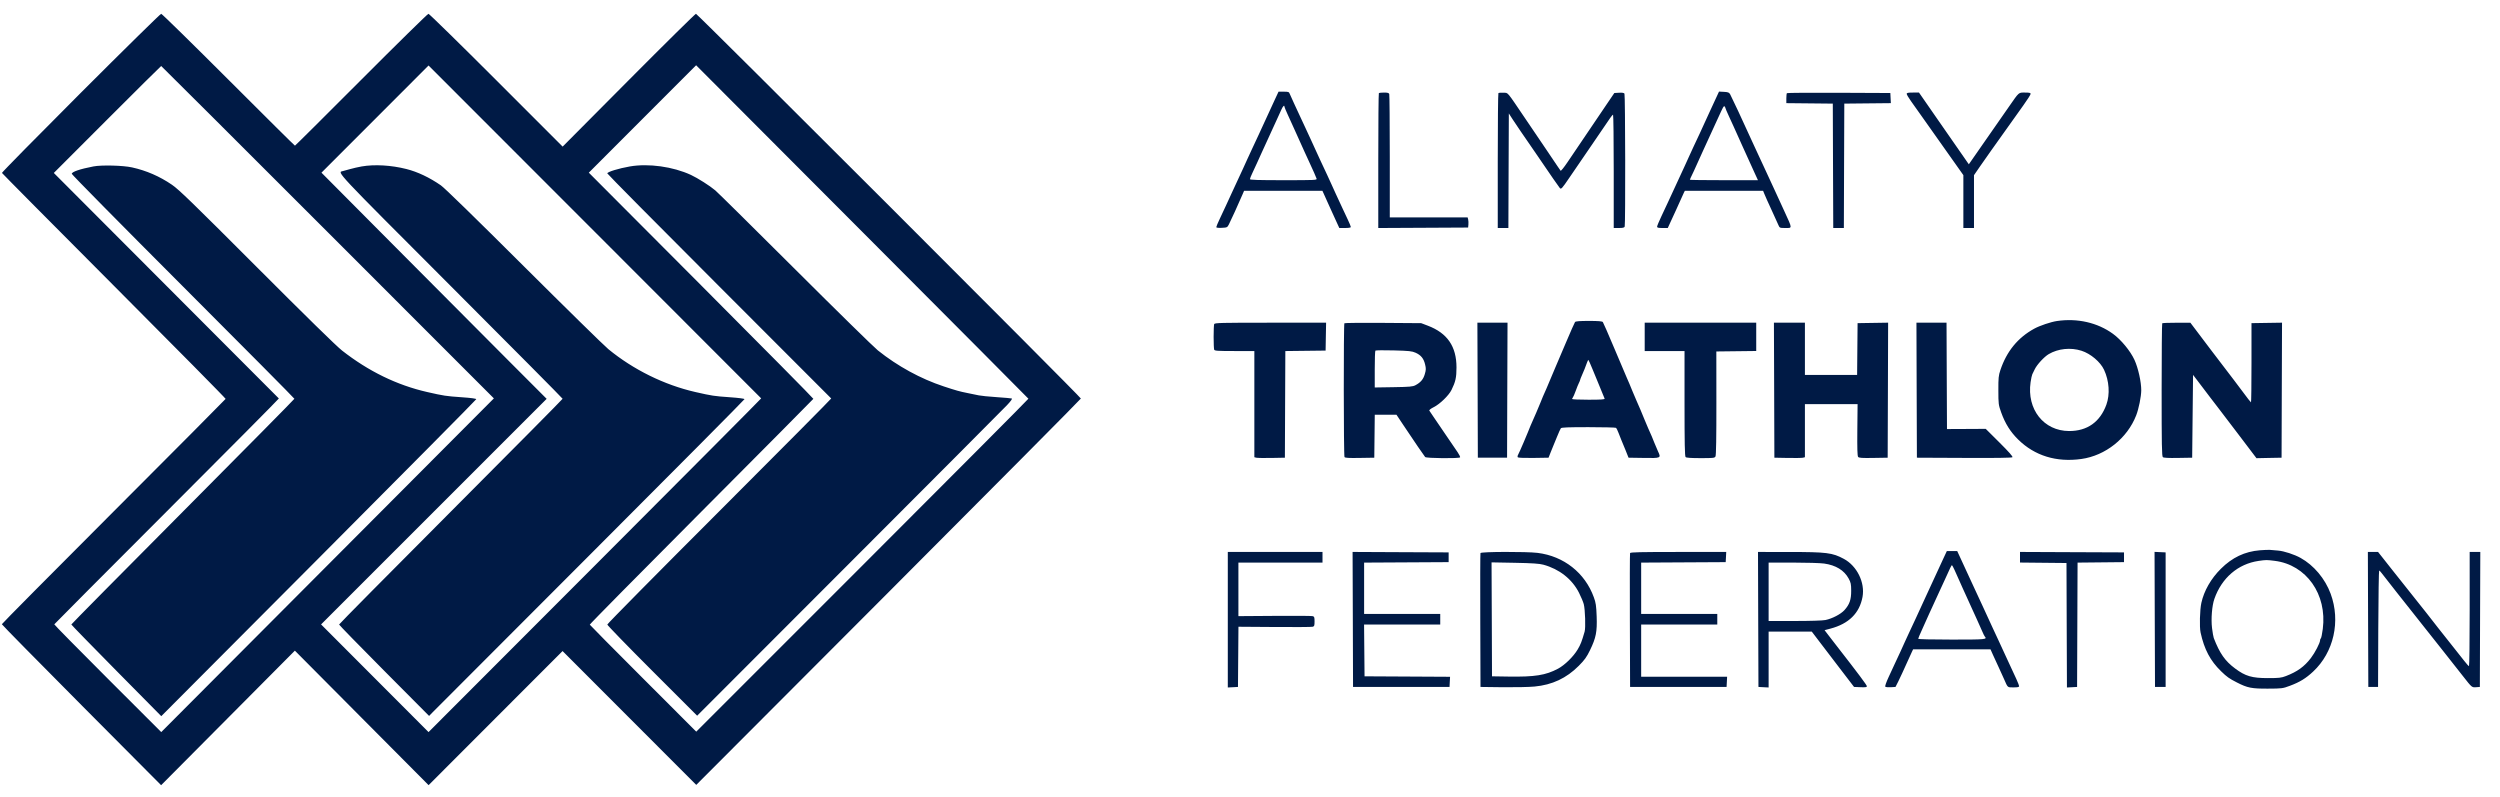 <svg width="116" height="37" viewBox="0 0 116 37" fill="none" xmlns="http://www.w3.org/2000/svg">
<path fill-rule="evenodd" clip-rule="evenodd" d="M3.746 4.31C1.728 6.329 0.083 8 0.091 8.024C0.1 8.047 2.441 10.408 5.294 13.269C8.147 16.13 10.476 18.488 10.469 18.508C10.462 18.528 8.123 20.88 5.271 23.734C2.419 26.588 0.086 28.942 0.086 28.964C0.086 28.986 1.749 30.675 3.781 32.719L7.476 36.433L10.579 33.312L13.682 30.19L16.784 33.311L19.887 36.431L22.995 33.32L26.103 30.209L29.204 33.314L32.306 36.419L41.229 27.479C46.136 22.561 50.152 18.517 50.152 18.492C50.152 18.425 32.359 0.64 32.292 0.64C32.261 0.64 30.856 2.026 29.171 3.721L26.107 6.803L23.026 3.721C21.331 2.026 19.915 0.64 19.88 0.64C19.845 0.64 18.443 2.017 16.764 3.699C15.085 5.382 13.7 6.759 13.686 6.759C13.671 6.759 12.283 5.382 10.6 3.699C8.917 2.017 7.513 0.64 7.479 0.64C7.445 0.64 5.765 2.291 3.746 4.31ZM35.318 18.484C35.326 18.492 31.856 21.979 27.608 26.234L19.884 33.969L17.391 31.471L14.898 28.973L20.131 23.739L25.365 18.506L23.59 16.729C22.614 15.752 20.264 13.391 18.366 11.482L14.916 8.012L17.401 5.526L19.885 3.039L27.595 10.754C31.835 14.998 35.311 18.476 35.318 18.484ZM47.718 18.5C47.724 18.515 44.258 21.996 40.017 26.238L32.306 33.949L29.842 31.484C28.486 30.128 27.372 29.003 27.366 28.984C27.359 28.964 29.688 26.606 32.541 23.743C35.394 20.88 37.733 18.523 37.74 18.506C37.747 18.488 35.405 16.12 32.536 13.243L27.321 8.012L29.81 5.52L32.3 3.028L40.004 10.751C44.241 14.999 47.713 18.486 47.718 18.5ZM15.208 10.774L22.916 18.485L15.199 26.227L7.482 33.969L4.995 31.484C3.628 30.118 2.514 28.986 2.519 28.969C2.525 28.953 4.876 26.592 7.743 23.723C10.611 20.855 12.949 18.5 12.939 18.489C12.929 18.479 10.575 16.121 7.709 13.248L2.497 8.025L4.977 5.544C6.342 4.179 7.467 3.063 7.479 3.063C7.49 3.063 10.968 6.533 15.208 10.774ZM59.157 4.613C58.871 5.229 58.565 5.894 58.377 6.307C58.321 6.432 58.184 6.723 58.074 6.956C57.964 7.188 57.873 7.384 57.873 7.392C57.873 7.4 57.783 7.598 57.673 7.832C57.463 8.282 57.346 8.534 57.138 8.987C57.068 9.14 56.953 9.389 56.883 9.542C56.814 9.694 56.684 9.97 56.596 10.155C56.508 10.341 56.436 10.512 56.436 10.537C56.436 10.567 56.524 10.579 56.691 10.571C56.936 10.559 56.948 10.553 57.019 10.415C57.132 10.193 57.446 9.501 57.65 9.028L57.725 8.854H59.543H61.36L61.421 8.987C61.454 9.061 61.529 9.227 61.587 9.357C61.645 9.487 61.742 9.699 61.801 9.829C61.861 9.959 61.962 10.181 62.026 10.322L62.144 10.579H62.411C62.585 10.579 62.678 10.562 62.678 10.532C62.678 10.506 62.616 10.354 62.539 10.193C62.463 10.033 62.35 9.79 62.287 9.655C62.225 9.519 62.084 9.217 61.975 8.982C61.865 8.748 61.775 8.549 61.775 8.541C61.775 8.532 61.685 8.336 61.575 8.104C61.465 7.873 61.328 7.582 61.272 7.457C61.215 7.333 61.113 7.111 61.046 6.965C60.978 6.818 60.881 6.605 60.83 6.492C60.779 6.379 60.659 6.121 60.564 5.917C60.468 5.714 60.348 5.455 60.296 5.342C60.245 5.229 60.13 4.982 60.041 4.792C59.952 4.602 59.862 4.403 59.842 4.35C59.809 4.264 59.78 4.254 59.565 4.254H59.324L59.157 4.613ZM79.595 4.611C79.504 4.81 79.386 5.065 79.333 5.178C79.214 5.436 79.006 5.89 78.872 6.184C78.815 6.309 78.679 6.6 78.568 6.832C78.458 7.065 78.368 7.261 78.368 7.269C78.368 7.277 78.278 7.475 78.168 7.709C77.914 8.252 77.757 8.592 77.392 9.388C77.336 9.512 77.199 9.803 77.089 10.035C76.979 10.266 76.889 10.483 76.889 10.517C76.889 10.565 76.944 10.579 77.137 10.579H77.385L77.512 10.302C77.582 10.149 77.699 9.895 77.772 9.737C77.845 9.579 77.945 9.357 77.995 9.244C78.044 9.131 78.105 8.997 78.13 8.946L78.176 8.854H79.992H81.808L81.862 8.987C81.912 9.113 82.002 9.313 82.324 10.014C82.399 10.178 82.487 10.372 82.519 10.445C82.576 10.576 82.583 10.579 82.834 10.579C83.172 10.579 83.175 10.63 82.798 9.809C82.733 9.668 82.623 9.427 82.553 9.275C82.483 9.122 82.383 8.905 82.331 8.792C82.215 8.544 81.998 8.074 81.818 7.683C81.746 7.525 81.625 7.266 81.551 7.108C81.477 6.95 81.37 6.719 81.314 6.595C80.853 5.58 80.349 4.5 80.28 4.377C80.23 4.29 80.187 4.273 79.992 4.262L79.762 4.25L79.595 4.611ZM63.979 4.322C63.964 4.337 63.952 5.751 63.952 7.465V10.58L66.036 10.569L68.121 10.558L68.134 10.419C68.141 10.343 68.136 10.236 68.123 10.183L68.098 10.086H66.292H64.486V7.255C64.486 5.699 64.474 4.396 64.461 4.36C64.442 4.312 64.379 4.295 64.221 4.295C64.103 4.295 63.994 4.307 63.979 4.322ZM69.526 4.321C69.51 4.337 69.496 5.751 69.496 7.464V10.579H69.743H69.989L69.999 7.921L70.01 5.263L70.18 5.528C70.273 5.674 70.441 5.923 70.552 6.082C70.663 6.24 70.951 6.658 71.192 7.012C72.011 8.213 72.326 8.669 72.376 8.726C72.436 8.794 72.476 8.751 72.815 8.251C72.935 8.074 73.388 7.412 73.822 6.779C74.255 6.146 74.656 5.559 74.712 5.475C74.769 5.391 74.829 5.322 74.846 5.322C74.863 5.322 74.877 6.505 74.877 7.95V10.579H75.119C75.302 10.579 75.367 10.563 75.386 10.514C75.424 10.414 75.414 4.405 75.375 4.344C75.352 4.308 75.27 4.294 75.123 4.303L74.905 4.316L74.515 4.891C74.094 5.511 73.189 6.848 72.728 7.532C72.571 7.765 72.429 7.941 72.413 7.922C72.397 7.904 72.329 7.806 72.262 7.704C72.195 7.602 71.965 7.26 71.75 6.944C71.535 6.628 71.103 5.99 70.79 5.527C69.878 4.181 69.993 4.317 69.759 4.303C69.647 4.297 69.542 4.304 69.526 4.321ZM82.913 4.322C82.898 4.337 82.886 4.448 82.886 4.568V4.786L83.964 4.797L85.042 4.808L85.052 7.694L85.063 10.579H85.309H85.555L85.565 7.694L85.576 4.808L86.656 4.797L87.736 4.786L87.724 4.551L87.712 4.316L85.326 4.305C84.014 4.299 82.929 4.307 82.913 4.322ZM88.471 4.356C88.471 4.389 88.561 4.542 88.671 4.695C88.78 4.848 89.019 5.185 89.203 5.445C89.525 5.903 89.757 6.23 90.667 7.514L91.1 8.126V9.352V10.579H91.346H91.593V9.353V8.128L91.873 7.721C92.027 7.497 92.263 7.162 92.396 6.976C92.53 6.79 92.843 6.351 93.092 5.999C93.34 5.648 93.696 5.149 93.882 4.89C94.069 4.631 94.221 4.391 94.221 4.357C94.221 4.308 94.165 4.295 93.958 4.295C93.655 4.295 93.697 4.258 93.222 4.94C93.068 5.161 92.585 5.856 92.147 6.483L91.353 7.624L91.195 7.396C91.109 7.271 90.918 6.996 90.771 6.786C90.624 6.575 90.264 6.057 89.97 5.634C89.677 5.211 89.347 4.737 89.239 4.58L89.041 4.295H88.756C88.532 4.295 88.471 4.308 88.471 4.356ZM59.598 4.949C59.598 4.97 59.665 5.132 59.746 5.309C59.827 5.485 59.918 5.685 59.948 5.753C59.978 5.821 60.062 6.006 60.134 6.164C60.255 6.427 60.363 6.668 60.532 7.047C60.567 7.126 60.665 7.338 60.749 7.519C60.929 7.905 61.054 8.189 61.09 8.289C61.114 8.357 61.023 8.361 59.556 8.361C58.392 8.361 57.996 8.349 57.996 8.313C57.996 8.287 58.05 8.152 58.116 8.015C58.182 7.878 58.277 7.673 58.327 7.56C58.377 7.447 58.471 7.239 58.536 7.098C58.601 6.957 58.706 6.726 58.771 6.585C58.836 6.444 58.927 6.245 58.973 6.143C59.019 6.042 59.13 5.801 59.218 5.609C59.307 5.417 59.414 5.182 59.456 5.086C59.526 4.926 59.598 4.856 59.598 4.949ZM80.052 4.992C80.052 5.011 80.127 5.19 80.22 5.39C80.313 5.589 80.413 5.808 80.443 5.876C80.561 6.145 80.706 6.465 80.831 6.739C80.903 6.897 80.987 7.082 81.017 7.149C81.128 7.397 81.298 7.773 81.432 8.063L81.569 8.361H79.989C79.12 8.361 78.409 8.352 78.409 8.34C78.409 8.328 78.426 8.287 78.447 8.248C78.488 8.171 78.674 7.768 78.821 7.437C78.871 7.324 78.966 7.116 79.03 6.975C79.273 6.445 79.504 5.943 79.722 5.466C79.962 4.942 79.978 4.912 80.015 4.934C80.035 4.947 80.052 4.973 80.052 4.992ZM4.337 7.722C3.709 7.843 3.331 7.972 3.331 8.066C3.331 8.1 5.655 10.455 8.495 13.298C11.336 16.141 13.66 18.483 13.66 18.503C13.66 18.522 11.331 20.879 8.485 23.741C5.639 26.603 3.31 28.959 3.31 28.976C3.31 28.993 4.249 29.957 5.396 31.118L7.483 33.23L14.79 25.898C18.808 21.866 22.097 18.547 22.098 18.523C22.099 18.495 21.845 18.461 21.405 18.431C20.692 18.381 20.596 18.367 19.821 18.19C18.417 17.87 17.095 17.225 15.869 16.264C15.611 16.062 14.193 14.673 11.914 12.391C8.927 9.4 8.3 8.792 7.979 8.573C7.405 8.181 6.79 7.914 6.123 7.767C5.706 7.675 4.711 7.65 4.337 7.722ZM16.781 7.723C16.623 7.751 16.383 7.806 16.247 7.845C16.112 7.884 15.96 7.926 15.91 7.938C15.641 8.002 15.485 7.836 20.914 13.272C23.769 16.13 26.105 18.484 26.105 18.503C26.105 18.523 23.771 20.878 20.919 23.738C18.067 26.598 15.734 28.956 15.734 28.978C15.734 29 16.674 29.963 17.822 31.119L19.91 33.219L20.085 33.039C20.181 32.941 23.474 29.643 27.402 25.712C31.331 21.78 34.545 18.544 34.545 18.521C34.545 18.496 34.267 18.46 33.85 18.431C33.137 18.381 33.04 18.367 32.265 18.19C30.824 17.861 29.386 17.152 28.227 16.2C28.031 16.038 26.263 14.304 24.297 12.346C22.068 10.124 20.624 8.716 20.457 8.601C19.924 8.233 19.378 7.974 18.855 7.842C18.15 7.664 17.375 7.62 16.781 7.723ZM29.226 7.723C28.704 7.814 28.179 7.976 28.179 8.045C28.179 8.071 30.512 10.427 33.364 13.28C36.216 16.134 38.557 18.477 38.568 18.489C38.578 18.5 36.245 20.851 33.383 23.713C30.52 26.576 28.179 28.945 28.179 28.979C28.179 29.013 29.117 29.979 30.263 31.125L32.348 33.209L39.395 26.155C43.27 22.276 46.567 18.968 46.721 18.804C46.908 18.606 46.982 18.501 46.944 18.489C46.912 18.479 46.595 18.451 46.239 18.427C45.882 18.403 45.512 18.366 45.417 18.345C45.322 18.323 45.087 18.275 44.895 18.238C44.53 18.166 44.364 18.119 43.786 17.928C42.716 17.575 41.645 16.989 40.73 16.256C40.547 16.109 38.826 14.422 36.906 12.507C34.986 10.592 33.314 8.939 33.189 8.834C32.937 8.62 32.374 8.263 32.06 8.117C31.228 7.731 30.09 7.573 29.226 7.723ZM95.445 14.895C95.161 14.936 94.644 15.11 94.388 15.251C93.627 15.668 93.109 16.301 92.818 17.171C92.733 17.425 92.722 17.534 92.724 18.116C92.725 18.748 92.73 18.786 92.855 19.137C93.041 19.655 93.281 20.038 93.644 20.395C94.41 21.148 95.417 21.458 96.573 21.297C97.694 21.141 98.705 20.337 99.119 19.273C99.238 18.968 99.352 18.404 99.354 18.11C99.356 17.723 99.211 17.072 99.039 16.698C98.849 16.284 98.419 15.763 98.041 15.489C97.325 14.969 96.393 14.756 95.445 14.895ZM73.081 14.943C73.059 14.971 72.869 15.401 72.659 15.898C72.45 16.395 72.233 16.903 72.178 17.027C72.061 17.295 72.039 17.347 71.918 17.643C71.835 17.848 71.687 18.191 71.59 18.403C71.569 18.448 71.517 18.578 71.473 18.691C71.43 18.803 71.345 19.007 71.284 19.142C71.224 19.278 71.147 19.453 71.113 19.532C71.079 19.611 71.035 19.713 71.014 19.758C70.994 19.803 70.942 19.933 70.898 20.046C70.855 20.159 70.77 20.362 70.709 20.498C70.649 20.633 70.572 20.809 70.539 20.888C70.505 20.967 70.459 21.066 70.436 21.108C70.41 21.154 70.408 21.2 70.43 21.222C70.451 21.243 70.779 21.254 71.16 21.248L71.853 21.237L71.949 20.991C72.002 20.855 72.063 20.707 72.083 20.662C72.104 20.617 72.18 20.432 72.252 20.251C72.325 20.07 72.402 19.899 72.424 19.871C72.454 19.832 72.759 19.82 73.701 19.82C74.382 19.821 74.958 19.835 74.981 19.851C75.005 19.868 75.058 19.974 75.1 20.087C75.141 20.2 75.2 20.348 75.23 20.416C75.26 20.483 75.348 20.696 75.425 20.888L75.564 21.237L76.269 21.248C77.075 21.261 77.08 21.259 76.932 20.944C76.883 20.84 76.807 20.66 76.762 20.544C76.718 20.428 76.665 20.296 76.644 20.251C76.55 20.047 76.399 19.698 76.315 19.491C76.114 19.002 76.114 19 75.932 18.588C75.877 18.463 75.791 18.26 75.74 18.136C75.62 17.839 75.597 17.787 75.48 17.52C75.425 17.396 75.162 16.776 74.896 16.144C74.629 15.511 74.394 14.971 74.372 14.943C74.344 14.906 74.163 14.891 73.727 14.891C73.291 14.891 73.109 14.906 73.081 14.943ZM56.337 15.039C56.324 15.074 56.312 15.341 56.312 15.631C56.312 15.921 56.324 16.187 56.337 16.223C56.359 16.279 56.481 16.288 57.282 16.288H58.202V18.751V21.215L58.294 21.238C58.345 21.25 58.664 21.255 59.003 21.249L59.619 21.237L59.629 18.763L59.64 16.289L60.574 16.278L61.508 16.267L61.519 15.62L61.531 14.973H58.947C56.628 14.973 56.36 14.98 56.337 15.039ZM62.38 14.999C62.339 15.04 62.343 21.142 62.385 21.207C62.41 21.247 62.58 21.257 63.092 21.248L63.767 21.237L63.778 20.241L63.789 19.245H64.293H64.797L65.132 19.748C65.634 20.5 66.076 21.148 66.127 21.206C66.181 21.267 67.711 21.281 67.748 21.221C67.761 21.2 67.71 21.094 67.635 20.985C67.56 20.875 67.316 20.517 67.093 20.19C66.87 19.862 66.612 19.483 66.519 19.347C66.427 19.211 66.338 19.079 66.322 19.054C66.305 19.025 66.383 18.963 66.529 18.89C66.811 18.749 67.223 18.35 67.349 18.095C67.537 17.715 67.581 17.518 67.581 17.048C67.581 16.074 67.156 15.455 66.252 15.112L65.944 14.995L64.177 14.982C63.205 14.975 62.396 14.982 62.38 14.999ZM68.562 18.105L68.572 21.237H69.25H69.928L69.938 18.105L69.949 14.973H69.25H68.551L68.562 18.105ZM76.314 15.631V16.288H77.238H78.162V18.723C78.162 20.563 78.174 21.171 78.212 21.208C78.246 21.242 78.46 21.257 78.909 21.257C79.51 21.257 79.559 21.252 79.599 21.177C79.628 21.123 79.642 20.3 79.64 18.702L79.638 16.308L80.564 16.297L81.489 16.286V15.63V14.973H78.902H76.314V15.631ZM82.321 18.105L82.331 21.237L82.947 21.249C83.286 21.255 83.605 21.25 83.656 21.238L83.748 21.215V19.983V18.752L84.97 18.752H86.192L86.18 19.948C86.172 20.817 86.182 21.159 86.217 21.201C86.256 21.248 86.397 21.257 86.927 21.248L87.588 21.237L87.599 18.104L87.609 14.972L86.901 14.983L86.192 14.994L86.181 16.195L86.17 17.397H84.959H83.748V16.185V14.973H83.029H82.31L82.321 18.105ZM88.933 18.105L88.944 21.237L91.138 21.247C92.609 21.255 93.347 21.244 93.376 21.216C93.405 21.186 93.219 20.975 92.778 20.536L92.138 19.899L91.239 19.904L90.34 19.908L90.329 17.441L90.319 14.973H89.621H88.923L88.933 18.105ZM100.327 15.001C100.312 15.016 100.3 16.409 100.3 18.097C100.3 20.66 100.309 21.173 100.357 21.212C100.396 21.245 100.619 21.256 101.065 21.248L101.717 21.237L101.737 19.315L101.758 17.394L101.97 17.672C102.087 17.826 102.351 18.173 102.556 18.444C102.761 18.715 102.952 18.965 102.981 18.998C103.009 19.032 103.408 19.555 103.866 20.16L104.7 21.26L105.282 21.248L105.865 21.237L105.875 18.104L105.886 14.972L105.177 14.983L104.469 14.994V16.832C104.469 17.843 104.459 18.67 104.446 18.67C104.434 18.67 104.265 18.453 104.07 18.187C103.876 17.922 103.682 17.665 103.641 17.617C103.599 17.569 103.131 16.955 102.6 16.253L101.635 14.976L100.995 14.975C100.643 14.974 100.342 14.986 100.327 15.001ZM96.583 16.275C97.006 16.411 97.457 16.792 97.628 17.158C97.867 17.669 97.909 18.299 97.736 18.776C97.445 19.579 96.848 20.002 96.008 20C94.83 19.997 94.037 18.993 94.219 17.735C94.243 17.571 94.279 17.405 94.299 17.366C94.319 17.326 94.37 17.222 94.412 17.134C94.516 16.917 94.851 16.553 95.063 16.43C95.5 16.173 96.082 16.114 96.583 16.275ZM65.684 16.367C65.933 16.479 66.059 16.633 66.124 16.908C66.171 17.099 66.169 17.161 66.111 17.359C66.041 17.602 65.919 17.745 65.677 17.874C65.553 17.94 65.414 17.953 64.66 17.965L63.788 17.979V17.14C63.788 16.679 63.801 16.287 63.818 16.269C63.835 16.251 64.219 16.247 64.671 16.259C65.386 16.278 65.517 16.292 65.684 16.367ZM73.888 17.119C73.982 17.351 74.076 17.577 74.096 17.623C74.127 17.691 74.385 18.319 74.454 18.495C74.47 18.535 74.305 18.547 73.711 18.547C73.29 18.547 72.946 18.532 72.946 18.514C72.946 18.496 72.962 18.463 72.981 18.442C73 18.421 73.059 18.283 73.113 18.136C73.166 17.989 73.233 17.823 73.263 17.766C73.292 17.71 73.316 17.65 73.316 17.634C73.316 17.618 73.359 17.507 73.412 17.388C73.504 17.182 73.547 17.072 73.642 16.811C73.665 16.749 73.691 16.698 73.7 16.698C73.709 16.698 73.794 16.888 73.888 17.119ZM104.858 25.533C104.157 25.591 103.576 25.866 103.049 26.391C102.589 26.849 102.267 27.411 102.143 27.973C102.072 28.293 102.051 29.091 102.107 29.349C102.277 30.131 102.557 30.661 103.061 31.149C103.33 31.41 103.436 31.485 103.791 31.666C104.286 31.919 104.475 31.956 105.228 31.953C105.884 31.95 105.917 31.946 106.251 31.821C106.709 31.65 106.992 31.477 107.329 31.162C108.288 30.266 108.612 28.826 108.142 27.55C107.885 26.852 107.361 26.228 106.748 25.888C106.455 25.725 105.978 25.569 105.705 25.547C105.567 25.535 105.399 25.521 105.331 25.515C105.263 25.509 105.05 25.517 104.858 25.533ZM90.175 25.909C90.088 26.095 89.95 26.395 89.867 26.576C89.709 26.92 89.565 27.231 89.374 27.644C89.224 27.969 89.02 28.411 88.893 28.691C88.837 28.816 88.7 29.107 88.59 29.34C88.479 29.572 88.389 29.768 88.389 29.776C88.389 29.784 88.295 29.991 88.18 30.237C88.065 30.482 87.937 30.757 87.895 30.848C87.854 30.938 87.734 31.195 87.631 31.419C87.52 31.657 87.457 31.841 87.478 31.863C87.498 31.883 87.613 31.894 87.733 31.887L87.951 31.874L88.078 31.623C88.147 31.484 88.231 31.309 88.263 31.233C88.318 31.102 88.567 30.555 88.705 30.262L88.768 30.129H90.563H92.359L92.474 30.386C92.537 30.527 92.659 30.79 92.743 30.971C92.828 31.151 92.937 31.392 92.986 31.505C93.167 31.919 93.139 31.895 93.427 31.895C93.624 31.895 93.687 31.881 93.687 31.837C93.687 31.786 93.504 31.369 93.215 30.765C93.161 30.652 93.072 30.458 93.016 30.334C92.961 30.21 92.833 29.933 92.732 29.718C92.631 29.503 92.507 29.235 92.455 29.123C92.226 28.617 92.145 28.442 91.983 28.096C91.888 27.892 91.767 27.634 91.716 27.521C91.664 27.408 91.562 27.186 91.488 27.028C91.414 26.87 91.299 26.62 91.232 26.474C91.165 26.327 91.043 26.063 90.962 25.888L90.815 25.57H90.574H90.333L90.175 25.909ZM56.97 28.755V31.899L57.206 31.887L57.442 31.874L57.453 30.478L57.464 29.081L59.137 29.093C60.057 29.1 60.851 29.095 60.902 29.082C60.984 29.062 60.995 29.034 60.995 28.835C60.995 28.637 60.984 28.608 60.902 28.588C60.851 28.575 60.057 28.57 59.136 28.577L57.462 28.589L57.462 27.346V26.104H59.413H61.364V25.857V25.611H59.167H56.97V28.755ZM62.771 28.742L62.781 31.874H65.02H67.258L67.27 31.639L67.283 31.403L65.299 31.392L63.315 31.381L63.304 30.18L63.293 28.979H65.06H66.827V28.732V28.486H65.061H63.295V27.295V26.105L65.256 26.094L67.217 26.083V25.857V25.631L64.989 25.621L62.76 25.61L62.771 28.742ZM68.694 25.662C68.683 25.691 68.679 27.1 68.685 28.794L68.695 31.874L69.722 31.887C70.287 31.893 70.952 31.88 71.201 31.856C72.025 31.778 72.683 31.469 73.256 30.893C73.526 30.621 73.621 30.489 73.776 30.17C74.056 29.593 74.111 29.312 74.085 28.6C74.067 28.103 74.047 27.968 73.954 27.714C73.543 26.579 72.56 25.804 71.346 25.654C70.828 25.59 68.719 25.597 68.694 25.662ZM75.635 25.662C75.624 25.691 75.62 27.1 75.626 28.794L75.636 31.874H77.875H80.113L80.126 31.638L80.138 31.402H78.144H76.15V30.19V28.979H77.916H79.682V28.732V28.486H77.916H76.15V27.295V26.105L78.111 26.094L80.072 26.083L80.085 25.847L80.097 25.611H77.876C76.137 25.611 75.65 25.622 75.635 25.662ZM81.581 28.743L81.592 31.874L81.828 31.887L82.064 31.899V30.603V29.307H83.065H84.067L84.356 29.687C84.515 29.896 84.956 30.474 85.336 30.971L86.028 31.874L86.325 31.886C86.562 31.896 86.623 31.886 86.623 31.84C86.623 31.79 86.207 31.234 85.234 29.985C85.128 29.849 84.956 29.627 84.851 29.489L84.66 29.24L84.933 29.168C85.783 28.943 86.283 28.45 86.421 27.697C86.544 27.032 86.165 26.26 85.555 25.932C85.021 25.645 84.766 25.613 82.998 25.612L81.571 25.611L81.581 28.743ZM93.728 25.856V26.102L94.806 26.113L95.885 26.124L95.895 29.012L95.906 31.899L96.142 31.887L96.377 31.874L96.388 28.99L96.399 26.105L97.476 26.094L98.554 26.083V25.857V25.631L96.141 25.621L93.728 25.61V25.856ZM99.981 28.741L99.992 31.874H100.238H100.485V28.753V25.631L100.228 25.619L99.971 25.607L99.981 28.741ZM109.879 28.743L109.89 31.874H110.116H110.342L110.352 29.174C110.358 27.689 110.377 26.474 110.393 26.475C110.41 26.476 110.46 26.526 110.505 26.588C110.549 26.649 110.871 27.06 111.219 27.5C111.568 27.941 111.952 28.426 112.073 28.578C112.194 28.731 112.391 28.98 112.512 29.133C112.632 29.285 113.017 29.77 113.366 30.211C113.715 30.651 114.129 31.177 114.286 31.378C114.698 31.905 114.693 31.901 114.893 31.887L115.065 31.874L115.075 28.743L115.086 25.611H114.839H114.593V28.26C114.593 29.717 114.579 30.909 114.561 30.909C114.544 30.909 114.447 30.803 114.347 30.673C114.108 30.366 113.209 29.229 113.12 29.123C113.082 29.077 112.959 28.92 112.847 28.773C112.735 28.627 112.612 28.47 112.574 28.424C112.51 28.348 111.754 27.396 111.024 26.474C110.855 26.259 110.632 25.977 110.529 25.847L110.342 25.611L110.105 25.611L109.869 25.611L109.879 28.743ZM105.546 26.023C107.016 26.207 107.982 27.573 107.778 29.178C107.748 29.408 107.708 29.606 107.688 29.618C107.668 29.631 107.652 29.672 107.652 29.71C107.651 29.83 107.414 30.288 107.224 30.535C106.917 30.934 106.6 31.163 106.07 31.368C105.853 31.452 105.754 31.464 105.228 31.464C104.491 31.464 104.187 31.375 103.709 31.018C103.241 30.67 102.995 30.319 102.719 29.605C102.7 29.554 102.663 29.345 102.638 29.14C102.587 28.718 102.636 28.102 102.747 27.788C103.089 26.813 103.843 26.166 104.799 26.026C105.145 25.976 105.171 25.976 105.546 26.023ZM71.612 26.202C72.353 26.404 72.948 26.873 73.267 27.507C73.362 27.695 73.461 27.933 73.487 28.034C73.552 28.284 73.578 29.129 73.527 29.307C73.391 29.776 73.343 29.901 73.203 30.136C73.006 30.468 72.605 30.861 72.291 31.028C71.721 31.332 71.215 31.412 69.989 31.393L69.229 31.381L69.219 28.738L69.208 26.094L70.287 26.114C71.105 26.13 71.424 26.151 71.612 26.202ZM84.638 26.148C85.182 26.224 85.568 26.46 85.777 26.843C85.879 27.031 85.894 27.102 85.895 27.412C85.897 27.824 85.819 28.047 85.581 28.311C85.411 28.498 85.018 28.703 84.701 28.769C84.571 28.796 83.996 28.814 83.274 28.814H82.064V27.459V26.104H83.191C83.81 26.104 84.462 26.124 84.638 26.148ZM90.689 26.443C90.742 26.561 90.839 26.778 90.905 26.925C90.971 27.072 91.049 27.248 91.079 27.315C91.11 27.383 91.202 27.587 91.285 27.767C91.368 27.948 91.46 28.151 91.49 28.219C91.52 28.287 91.621 28.509 91.715 28.712C91.809 28.915 91.925 29.174 91.972 29.287C92.019 29.4 92.073 29.51 92.092 29.531C92.216 29.671 92.155 29.677 90.566 29.677C89.618 29.677 89.005 29.662 89.005 29.638C89.005 29.617 89.079 29.441 89.169 29.246C89.26 29.051 89.334 28.886 89.334 28.878C89.334 28.87 89.414 28.691 89.513 28.48C89.612 28.269 89.725 28.022 89.765 27.931C89.805 27.841 89.898 27.638 89.972 27.48C90.047 27.322 90.162 27.072 90.228 26.925C90.491 26.34 90.546 26.227 90.569 26.227C90.582 26.227 90.636 26.324 90.689 26.443Z" fill="#001A45"/>
</svg>

